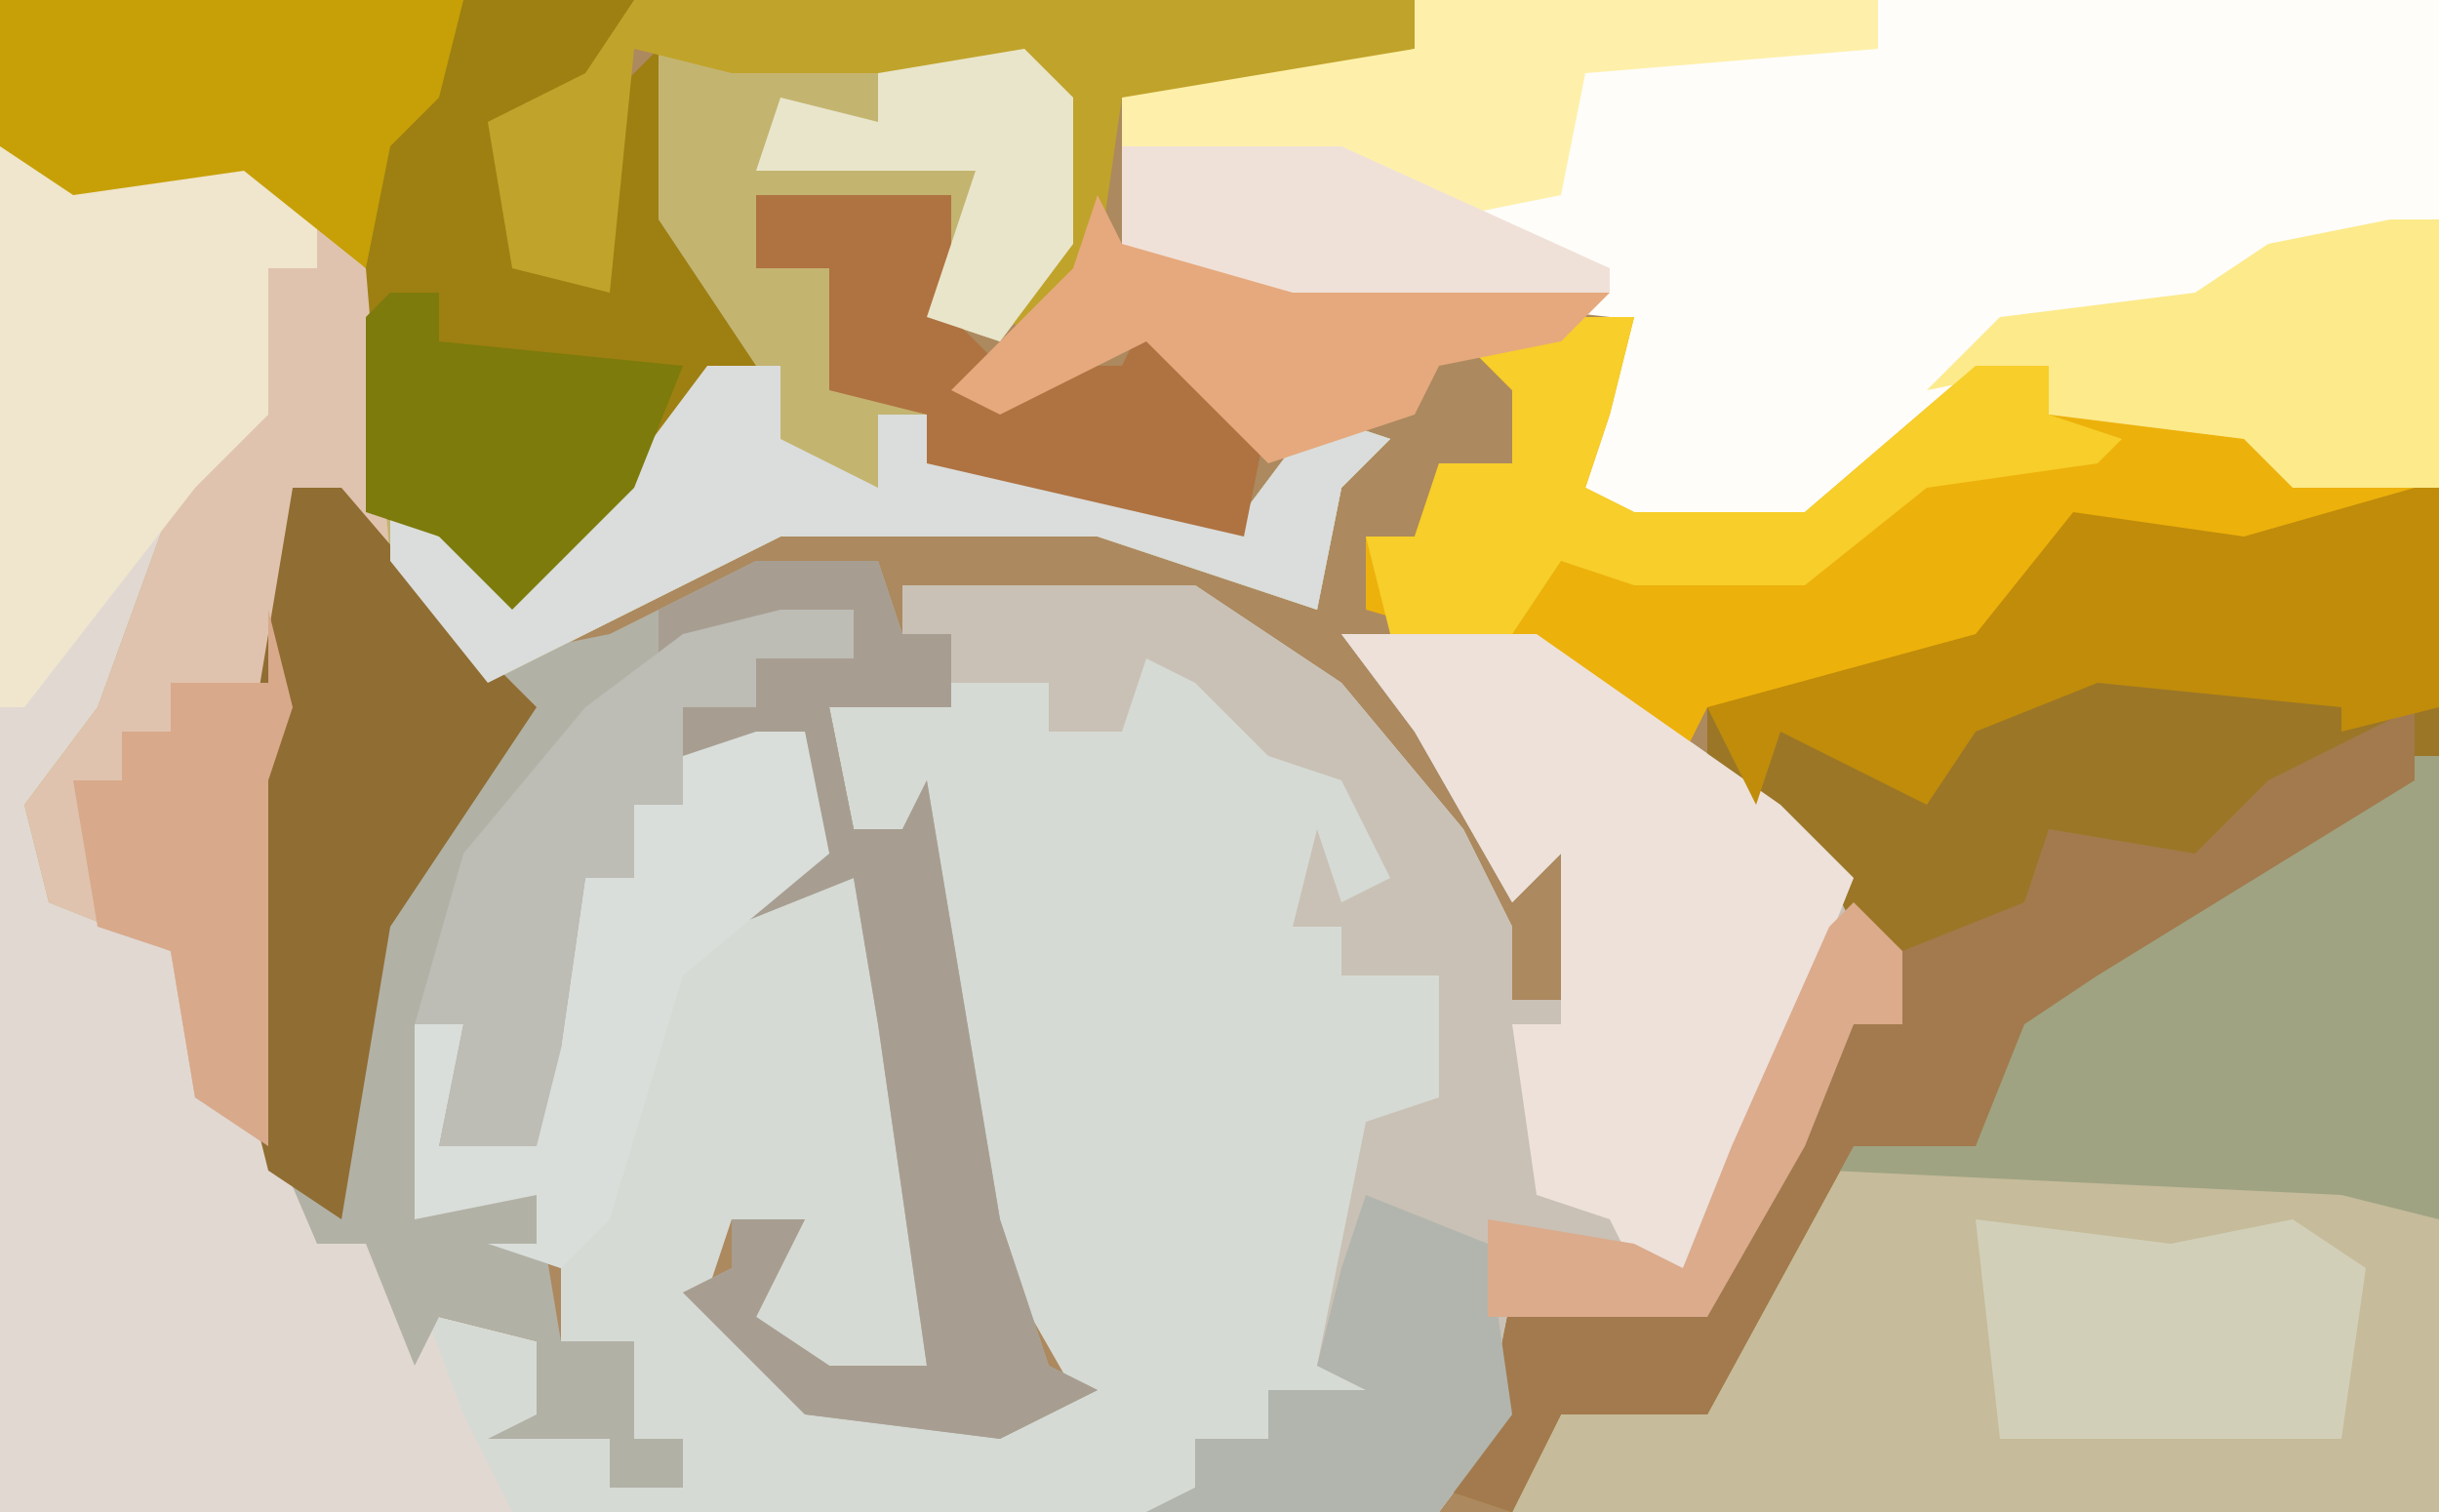 <?xml version="1.0" encoding="UTF-8"?>
<svg version="1.1" xmlns="http://www.w3.org/2000/svg" width="100" height="62">
<path d="M0,0 L100,0 L100,62 L0,62 Z " fill="#AC895F" transform="translate(0,0)"/>
<path d="M0,0 L2,1 L15,1 L16,3 L16,9 L13,13 L10,12 L11,7 L3,7 L3,10 L6,10 L7,15 L10,16 L10,18 L20,19 L23,20 L26,16 L29,17 L27,19 L26,24 L17,21 L4,21 L-4,25 L-8,27 L-13,22 L-14,19 L-16,19 L-16,28 L-17,31 L-17,43 L-15,50 L-12,49 L-10,53 L-6,54 L-6,57 L-3,58 L-3,60 L0,60 L0,58 L-2,58 L-2,54 L-5,54 L-5,51 L-8,50 L-6,50 L-6,48 L-11,49 L-11,41 L-9,41 L-10,46 L-6,46 L-7,42 L-5,42 L-4,35 L-2,35 L-2,32 L0,32 L0,30 L5,29 L6,34 L5,35 L7,35 L10,46 L11,56 L6,56 L2,52 L5,49 L2,49 L1,52 L5,56 L13,57 L16,56 L12,49 L10,35 L9,33 L7,33 L6,28 L11,28 L11,25 L9,25 L9,23 L21,23 L27,27 L32,33 L34,37 L34,40 L36,40 L36,34 L34,36 L30,29 L27,25 L35,25 L45,32 L50,38 L50,41 L48,41 L46,46 L42,53 L34,52 L34,57 L31,61 L-28,61 L-28,5 L-21,6 L-18,5 L-13,10 L-13,20 L-9,21 L-6,23 L1,14 L1,12 L-2,8 L-1,1 Z " fill="#D6DAD4" transform="translate(28,1)"/>
<path d="M0,0 L2,1 L15,1 L16,3 L16,9 L13,13 L10,12 L11,7 L3,7 L3,10 L6,10 L7,15 L10,16 L10,18 L20,19 L23,20 L26,16 L29,17 L27,19 L26,24 L17,21 L4,21 L-4,25 L-8,27 L-13,22 L-14,19 L-16,19 L-16,28 L-17,31 L-17,43 L-15,50 L-12,49 L-9,57 L-7,61 L-28,61 L-28,5 L-21,6 L-18,5 L-13,10 L-13,20 L-9,21 L-6,23 L1,14 L1,12 L-2,8 L-1,1 Z " fill="#E1D8D2" transform="translate(28,1)"/>
<path d="M0,0 L42,0 L42,20 L36,20 L34,18 L26,17 L26,15 L21,17 L16,22 L9,22 L6,20 L8,16 L8,13 L-10,11 L-12,10 L-12,4 L0,2 Z " fill="#FEFDF9" transform="translate(58,0)"/>
<path d="M0,0 L1,0 L1,31 L-37,31 L-35,26 L-29,27 L-28,23 L-23,15 L-18,16 L-16,10 L-7,4 Z " fill="#C6BB9A" transform="translate(99,31)"/>
<path d="M0,0 L2,0 L8,7 L13,6 L19,3 L24,3 L25,6 L27,6 L27,9 L22,9 L23,14 L25,14 L26,12 L29,30 L31,36 L33,37 L29,39 L21,38 L16,33 L18,32 L18,30 L21,30 L19,34 L22,36 L26,36 L24,22 L23,16 L18,18 L20,15 L22,15 L21,10 L16,11 L16,13 L14,13 L14,16 L12,16 L11,23 L10,27 L6,27 L7,22 L5,22 L6,29 L10,29 L11,35 L14,35 L14,39 L16,39 L16,41 L13,41 L13,39 L8,39 L10,38 L10,35 L6,34 L5,36 L3,31 L1,31 L-2,24 L-2,12 Z " fill="#B2B1A6" transform="translate(12,20)"/>
<path d="M0,0 L12,0 L18,4 L23,10 L25,14 L25,17 L27,17 L27,11 L25,13 L21,6 L18,2 L26,2 L36,9 L41,15 L41,18 L39,18 L37,23 L33,30 L25,29 L25,34 L22,38 L10,38 L12,37 L12,35 L15,35 L15,33 L19,33 L17,32 L19,22 L22,21 L22,16 L18,16 L18,14 L16,14 L17,10 L18,13 L20,12 L18,8 L15,7 L12,4 L10,3 L9,6 L6,6 L6,4 L2,4 L2,2 L0,2 Z " fill="#C9C1B5" transform="translate(37,24)"/>
<path d="M0,0 L2,1 L15,1 L16,3 L16,9 L13,13 L10,12 L11,7 L3,7 L3,10 L6,10 L7,15 L10,16 L10,18 L20,19 L23,20 L26,16 L29,17 L27,19 L26,24 L17,21 L4,21 L-4,25 L-8,27 L-13,22 L-14,19 L-16,19 L-16,28 L-17,31 L-17,46 L-20,44 L-21,38 L-26,36 L-27,32 L-24,28 L-20,17 L-18,14 L-17,10 L-15,10 L-14,8 L-13,10 L-13,20 L-9,21 L-6,23 L1,14 L1,12 L-2,8 L-1,1 Z " fill="#C3B470" transform="translate(28,1)"/>
<path d="M0,0 L1,0 L1,11 L-4,15 L-15,21 L-18,27 L-23,27 L-29,38 L-35,38 L-37,42 L-40,41 L-38,38 L-37,33 L-29,33 L-23,22 L-21,22 L-24,16 L-29,11 L-29,9 L-18,6 L-14,1 L-7,2 Z " fill="#9B7627" transform="translate(99,20)"/>
<path d="M0,0 L26,0 L23,5 L20,5 L22,11 L25,12 L25,4 L27,2 L27,9 L31,15 L26,20 L21,25 L18,22 L15,21 L14,11 L10,7 L3,8 L0,6 Z " fill="#9E7F12" transform="translate(0,0)"/>
<path d="M0,0 L3,0 L2,4 L1,7 L3,8 L10,8 L17,2 L20,2 L20,4 L28,4 L30,6 L35,7 L33,9 L26,10 L21,9 L17,14 L8,16 L6,16 L5,18 L-1,14 L-8,12 L-8,9 L-6,9 L-5,6 L-2,6 L-2,3 L-4,1 Z " fill="#EDB10B" transform="translate(64,13)"/>
<path d="M0,0 L8,0 L18,7 L21,10 L19,15 L15,24 L14,26 L12,26 L11,24 L8,23 L7,16 L9,16 L9,9 L7,11 L3,4 Z " fill="#EDE1DA" transform="translate(55,26)"/>
<path d="M0,0 L1,0 L1,19 L-3,18 L-24,17 L-23,15 L-18,16 L-16,10 L-7,4 Z " fill="#9FA382" transform="translate(99,31)"/>
<path d="M0,0 L2,2 L3,14 L1,13 L1,11 L-1,11 L-1,20 L-2,23 L-2,38 L-5,36 L-6,30 L-11,28 L-12,24 L-9,20 L-5,9 L-3,6 L-2,2 L0,2 Z " fill="#DFC3AE" transform="translate(13,9)"/>
<path d="M0,0 L7,1 L10,0 L13,2 L13,5 L11,5 L11,11 L8,14 L1,23 L0,23 Z " fill="#F0E5CD" transform="translate(0,6)"/>
<path d="M0,0 L5,0 L6,3 L8,3 L8,6 L3,6 L4,11 L6,11 L7,9 L10,27 L12,33 L14,34 L10,36 L2,35 L-3,30 L-1,29 L-1,27 L2,27 L0,31 L3,33 L7,33 L5,19 L4,13 L-1,15 L1,12 L3,12 L2,7 L-3,8 L-3,6 L0,6 L0,4 L4,4 L4,2 L-4,4 L-4,2 Z " fill="#A79E91" transform="translate(31,23)"/>
<path d="M0,0 L2,0 L8,7 L10,9 L4,18 L2,30 L-1,28 L-2,24 L-2,12 Z " fill="#906D32" transform="translate(12,20)"/>
<path d="M0,0 L0,3 L-13,11 L-16,13 L-18,18 L-23,18 L-29,29 L-35,29 L-37,33 L-40,32 L-38,29 L-37,24 L-29,24 L-23,13 L-21,13 L-21,10 L-16,8 L-15,5 L-9,6 L-6,3 Z " fill="#A27A4D" transform="translate(99,29)"/>
<path d="M0,0 L1,0 L1,9 L-3,10 L-3,9 L-13,8 L-18,10 L-20,13 L-26,10 L-27,13 L-29,9 L-18,6 L-14,1 L-7,2 Z " fill="#C08C0A" transform="translate(99,20)"/>
<path d="M0,0 L32,0 L32,2 L26,4 L20,4 L19,11 L17,14 L15,13 L17,10 L17,4 L16,3 L4,3 L0,2 L-1,12 L-5,11 L-6,5 L-2,3 Z " fill="#C0A32A" transform="translate(26,0)"/>
<path d="M0,0 L3,0 L3,3 L7,5 L7,2 L9,2 L9,4 L19,5 L22,6 L25,2 L28,3 L26,5 L25,10 L16,7 L3,7 L-5,11 L-9,13 L-13,8 L-13,6 L-9,8 L-6,8 Z " fill="#DADDDB" transform="translate(29,15)"/>
<path d="M0,0 L19,0 L18,4 L16,6 L15,11 L10,7 L3,8 L0,6 Z " fill="#C6A006" transform="translate(0,0)"/>
<path d="M0,0 L2,0 L2,11 L-4,11 L-6,9 L-14,8 L-14,6 L-19,7 L-16,4 L-8,3 L-5,1 Z " fill="#FDEA8B" transform="translate(98,9)"/>
<path d="M0,0 L3,0 L2,4 L1,7 L3,8 L10,8 L17,2 L20,2 L20,4 L23,5 L22,6 L15,7 L10,11 L3,11 L0,10 L-2,13 L-7,13 L-8,9 L-6,9 L-5,6 L-2,6 L-2,3 L-4,1 Z " fill="#F7CE2A" transform="translate(64,13)"/>
<path d="M0,0 L8,1 L13,0 L16,2 L15,9 L1,9 Z " fill="#D2CFB9" transform="translate(81,50)"/>
<path d="M0,0 L2,0 L3,5 L-3,10 L-6,20 L-8,22 L-11,21 L-9,21 L-9,19 L-14,20 L-14,12 L-12,12 L-13,17 L-9,17 L-10,13 L-8,13 L-7,6 L-5,6 L-5,3 L-3,3 L-3,1 Z " fill="#D9DEDA" transform="translate(31,30)"/>
<path d="M0,0 L8,0 L8,5 L10,7 L11,7 L15,7 L16,5 L21,9 L20,14 L7,11 L7,9 L3,8 L3,3 L0,3 Z " fill="#AF7241" transform="translate(31,8)"/>
<path d="M0,0 L19,0 L19,2 L7,3 L6,8 L1,9 L-3,7 L-12,6 L-12,4 L0,2 Z " fill="#FEF0AA" transform="translate(58,0)"/>
<path d="M0,0 L3,0 L3,2 L-1,2 L-1,4 L-4,4 L-4,8 L-6,8 L-6,11 L-8,11 L-9,18 L-10,22 L-14,22 L-13,17 L-15,17 L-13,10 L-8,4 L-4,1 Z " fill="#BDBCB5" transform="translate(32,25)"/>
<path d="M0,0 L2,0 L2,2 L12,3 L10,8 L5,13 L2,10 L-1,9 L-1,1 Z " fill="#7C7B0C" transform="translate(16,12)"/>
<path d="M0,0 L5,2 L6,9 L3,13 L-9,13 L-7,12 L-7,10 L-4,10 L-4,8 L0,8 L-2,7 L-1,3 Z " fill="#B2B5AD" transform="translate(56,49)"/>
<path d="M0,0 L1,2 L21,4 L19,6 L14,7 L13,9 L7,11 L2,6 L-4,9 L-6,8 L-1,3 Z " fill="#E5A97D" transform="translate(45,8)"/>
<path d="M0,0 L1,4 L0,7 L0,22 L-3,20 L-4,14 L-7,13 L-8,7 L-6,7 L-6,5 L-4,5 L-4,3 L0,3 Z " fill="#D8A98B" transform="translate(11,25)"/>
<path d="M0,0 L9,0 L20,5 L20,6 L7,6 L0,4 Z " fill="#F0E1D8" transform="translate(46,6)"/>
<path d="M0,0 L2,2 L2,8 L-1,12 L-4,11 L-2,5 L-11,5 L-10,2 L-6,3 L-6,1 Z " fill="#E9E5CB" transform="translate(42,2)"/>
<path d="M0,0 L2,2 L2,5 L0,5 L-2,10 L-6,17 L-15,17 L-15,13 L-9,14 L-7,15 L-5,10 L-1,1 Z " fill="#DBAB8C" transform="translate(76,37)"/>
</svg>
